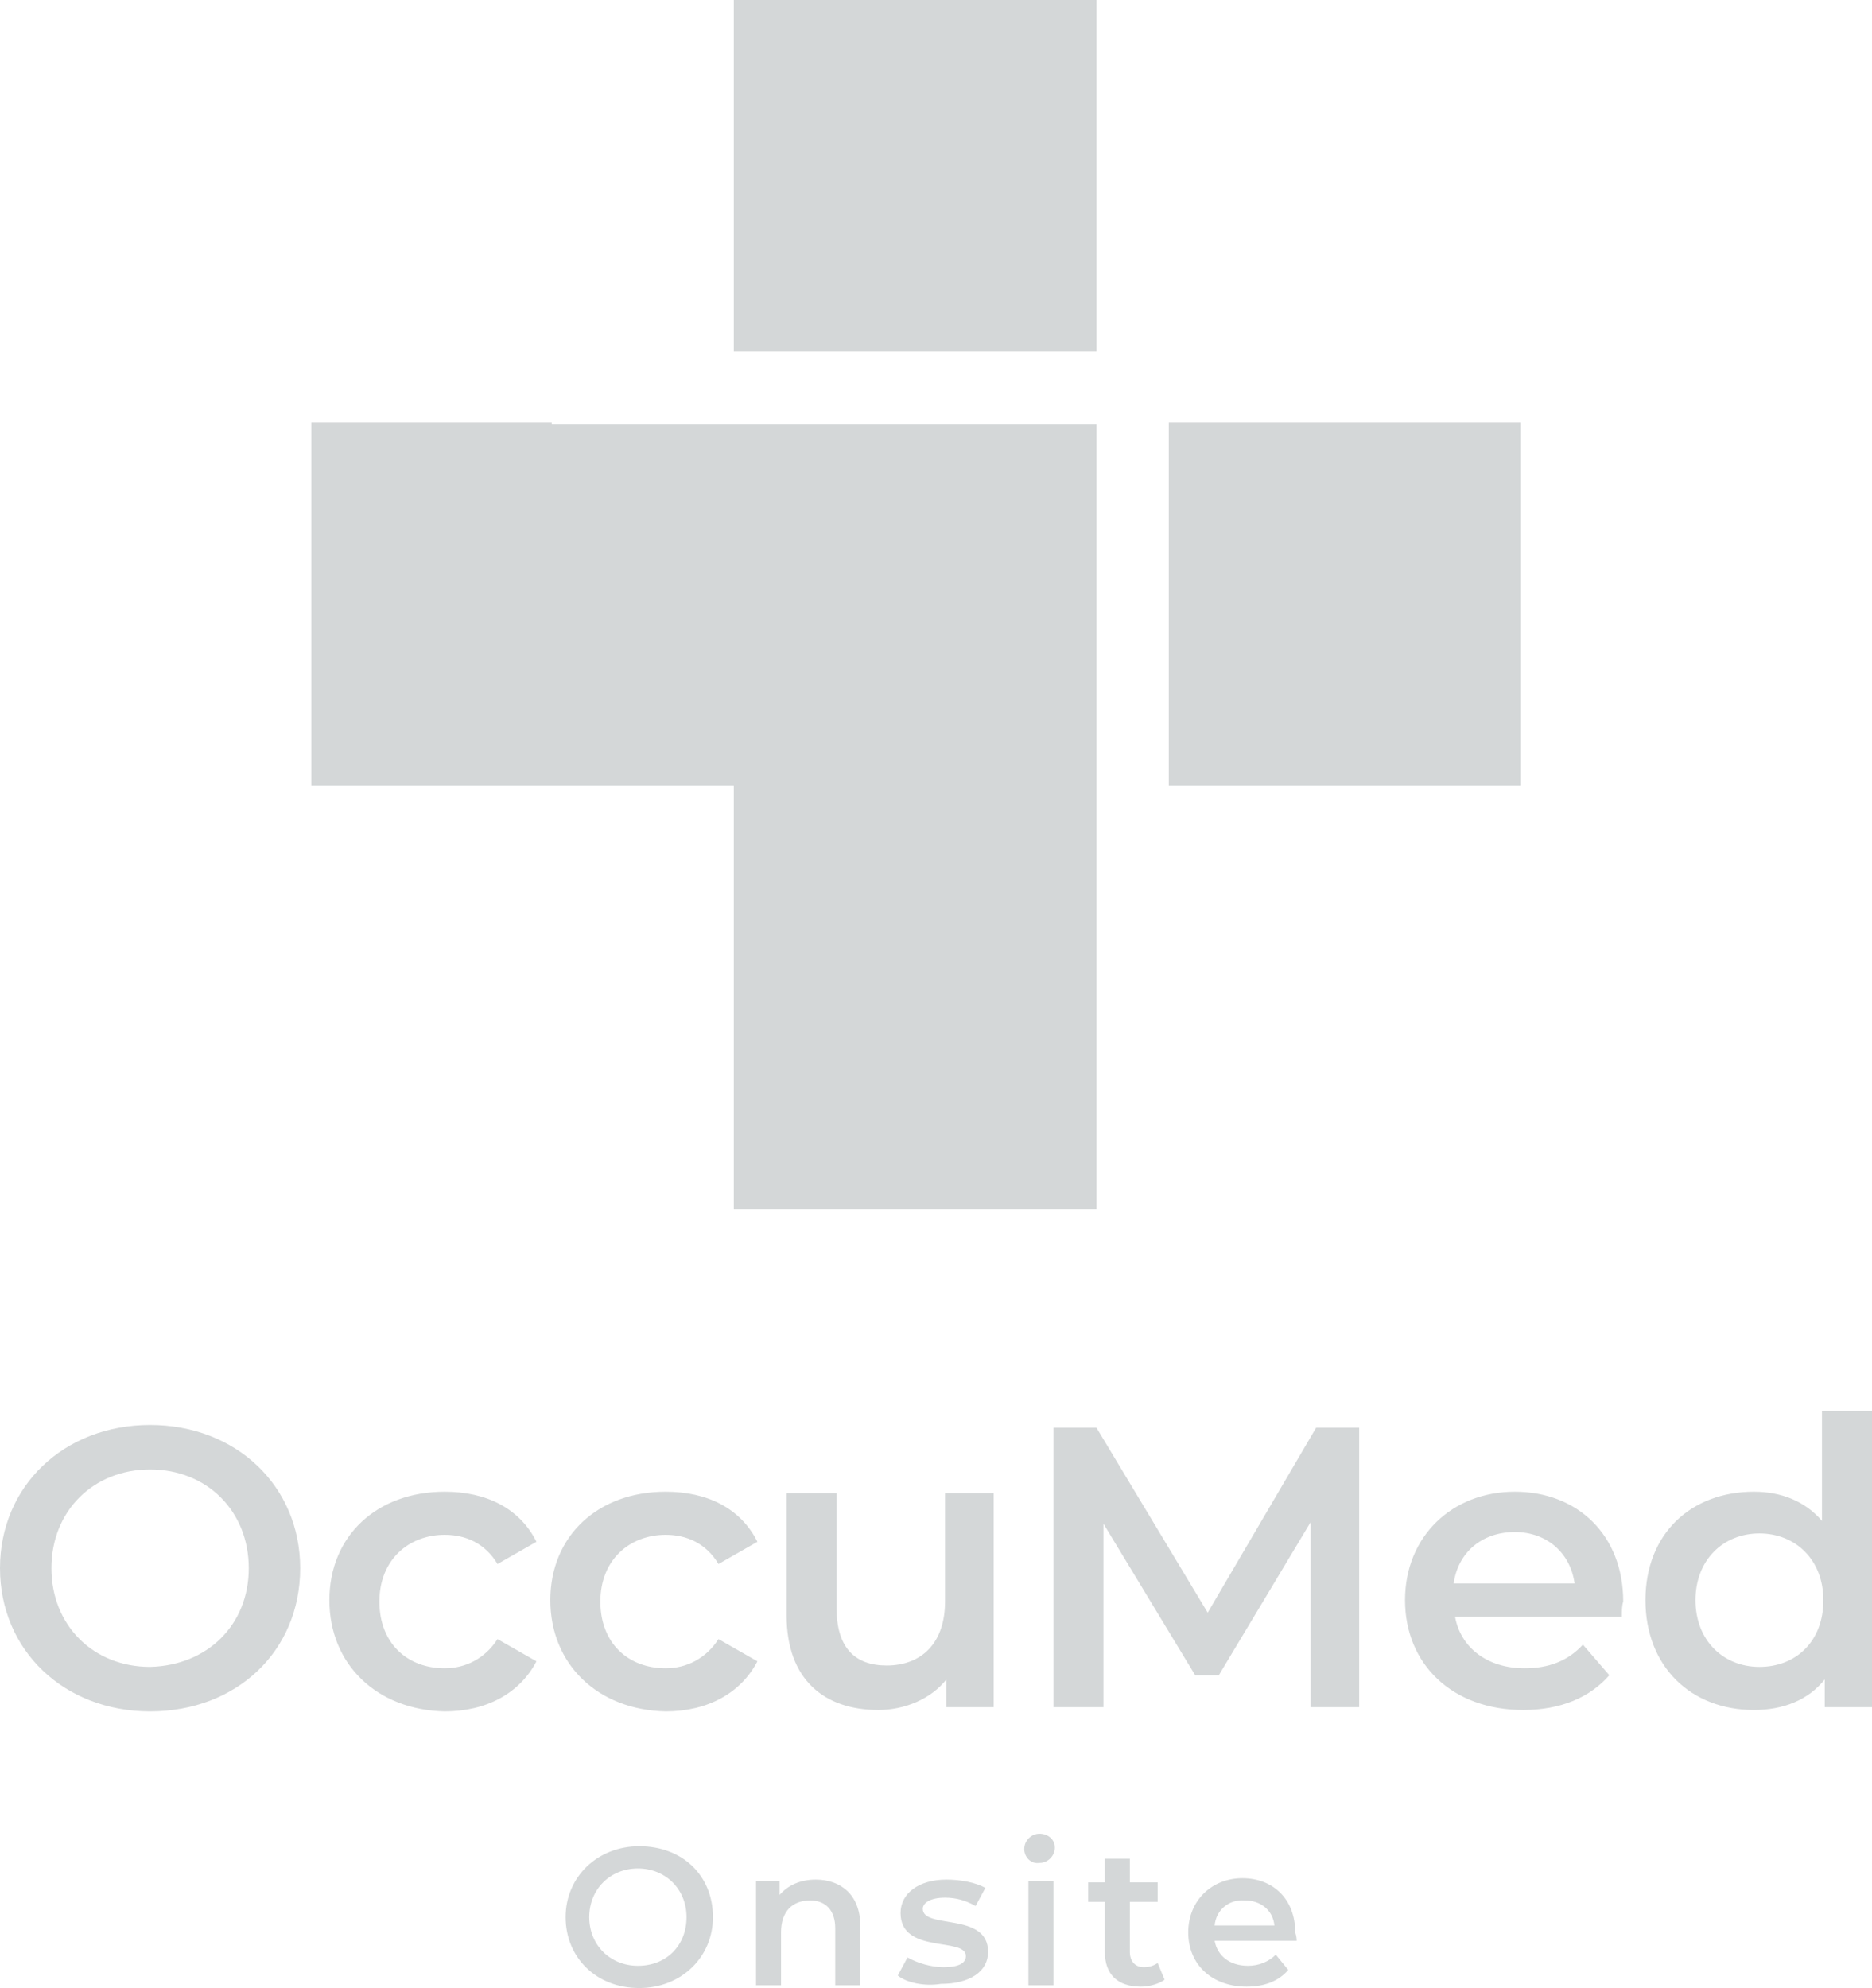<svg version="1.1" id="Layer_1" xmlns="http://www.w3.org/2000/svg" x="0" y="0" viewBox="0 0 134.7 143" style="enable-background:new 0 0 134.7 143" xml:space="preserve"><style>.st0{fill:#d4d7d8}</style><path class="st0" d="M52.8 0h26.1v25.3H52.8zM78.9 70.9V30.5H39.7v-.1H22.4v26.1h30.4V87h26.1zM84.1 30.4v26.1h25.3V30.4zM0 112.8c0-5.9 4.6-10.3 10.8-10.3s10.8 4.4 10.8 10.3c0 6-4.6 10.3-10.8 10.3S0 118.7 0 112.8zm17.9 0c0-4.1-3-7.1-7.1-7.1s-7.1 3-7.1 7.1 3 7.1 7.1 7.1c4.1-.1 7.1-3 7.1-7.1zM23.7 115.1c0-4.6 3.4-7.8 8.3-7.8 3 0 5.4 1.2 6.6 3.6l-2.8 1.6c-.9-1.5-2.3-2.1-3.8-2.1-2.6 0-4.7 1.8-4.7 4.8s2 4.8 4.7 4.8c1.5 0 2.9-.7 3.8-2.1l2.8 1.6c-1.2 2.3-3.6 3.6-6.6 3.6-4.9-.1-8.3-3.4-8.3-8zM39.6 115.1c0-4.6 3.4-7.8 8.3-7.8 3 0 5.4 1.2 6.6 3.6l-2.8 1.6c-.9-1.5-2.3-2.1-3.8-2.1-2.6 0-4.7 1.8-4.7 4.8s2 4.8 4.7 4.8c1.5 0 2.9-.7 3.8-2.1l2.8 1.6c-1.2 2.3-3.6 3.6-6.6 3.6-4.9-.1-8.3-3.4-8.3-8zM71.5 107.5v15.3h-3.4v-2c-1.1 1.4-3 2.2-4.9 2.2-3.9 0-6.6-2.2-6.6-6.8v-8.8h3.6v8.3c0 2.8 1.3 4.1 3.6 4.1 2.5 0 4.2-1.6 4.2-4.6v-7.8h3.5v.1zM94.3 122.8v-13.3l-6.6 11H86l-6.6-10.9v13.2h-3.6v-20.1h3.1l8 13.3 7.8-13.3h3.1v20.1h-3.5zM116.7 116.3h-12c.4 2.2 2.3 3.7 5 3.7 1.7 0 3.1-.5 4.2-1.7l1.9 2.2c-1.4 1.6-3.5 2.5-6.2 2.5-5.1 0-8.5-3.3-8.5-7.9s3.4-7.8 7.9-7.8 7.8 3.1 7.8 7.9c-.1.3-.1.7-.1 1.1zm-12.1-2.4h8.7c-.3-2.2-2-3.7-4.3-3.7-2.4 0-4.1 1.5-4.4 3.7zM134.7 101.5v21.3h-3.4v-2c-1.2 1.5-3 2.2-5.1 2.2-4.5 0-7.8-3.1-7.8-7.9s3.3-7.8 7.8-7.8c2 0 3.7.7 4.9 2.1v-7.9h3.6zm-3.5 13.6c0-2.9-2-4.8-4.6-4.8s-4.6 1.9-4.6 4.8 2 4.8 4.6 4.8 4.6-1.8 4.6-4.8zM40.7 137.9c0-2.9 2.3-5.1 5.3-5.1 3.1 0 5.3 2.1 5.3 5.1 0 2.9-2.3 5.1-5.3 5.1-3.1 0-5.3-2.2-5.3-5.1zm8.7 0c0-2-1.5-3.5-3.5-3.5s-3.5 1.5-3.5 3.5 1.5 3.5 3.5 3.5c2.1 0 3.5-1.5 3.5-3.5zM61.9 138.5v4.3h-1.8v-4.1c0-1.3-.7-2-1.8-2-1.3 0-2.1.8-2.1 2.3v3.8h-1.8v-7.5h1.7v1c.6-.7 1.5-1.1 2.6-1.1 1.8 0 3.2 1.1 3.2 3.3zM64.6 142.1l.7-1.3c.7.4 1.7.7 2.6.7 1.1 0 1.6-.3 1.6-.8 0-1.4-4.7-.1-4.7-3.1 0-1.4 1.3-2.4 3.3-2.4 1 0 2.1.2 2.8.6l-.7 1.3c-.7-.4-1.4-.6-2.2-.6-1.1 0-1.6.4-1.6.8 0 1.5 4.7.2 4.7 3.1 0 1.4-1.3 2.3-3.4 2.3-1.2.2-2.5-.1-3.1-.6zM73.7 133c0-.6.5-1.1 1.1-1.1s1.1.4 1.1 1-.5 1.1-1.1 1.1c-.6.1-1.1-.4-1.1-1zm.3 2.3h1.8v7.5H74v-7.5zM83.8 142.4c-.4.3-1.1.5-1.7.5-1.7 0-2.6-.9-2.6-2.5v-3.6h-1.2v-1.4h1.2v-1.7h1.8v1.7h2v1.4h-2v3.6c0 .7.4 1.1 1 1.1.4 0 .7-.1 1-.3l.5 1.2zM93.3 139.6h-5.9c.2 1.1 1.1 1.8 2.4 1.8.8 0 1.5-.3 2-.8l.9 1.1c-.7.8-1.7 1.2-3 1.2-2.5 0-4.2-1.6-4.2-3.9s1.7-3.9 3.9-3.9 3.8 1.5 3.8 3.9c.1.3.1.5.1.6zm-5.9-1.1h4.3c-.1-1.1-1-1.8-2.1-1.8-1.2-.1-2.1.7-2.2 1.8z"/></svg>